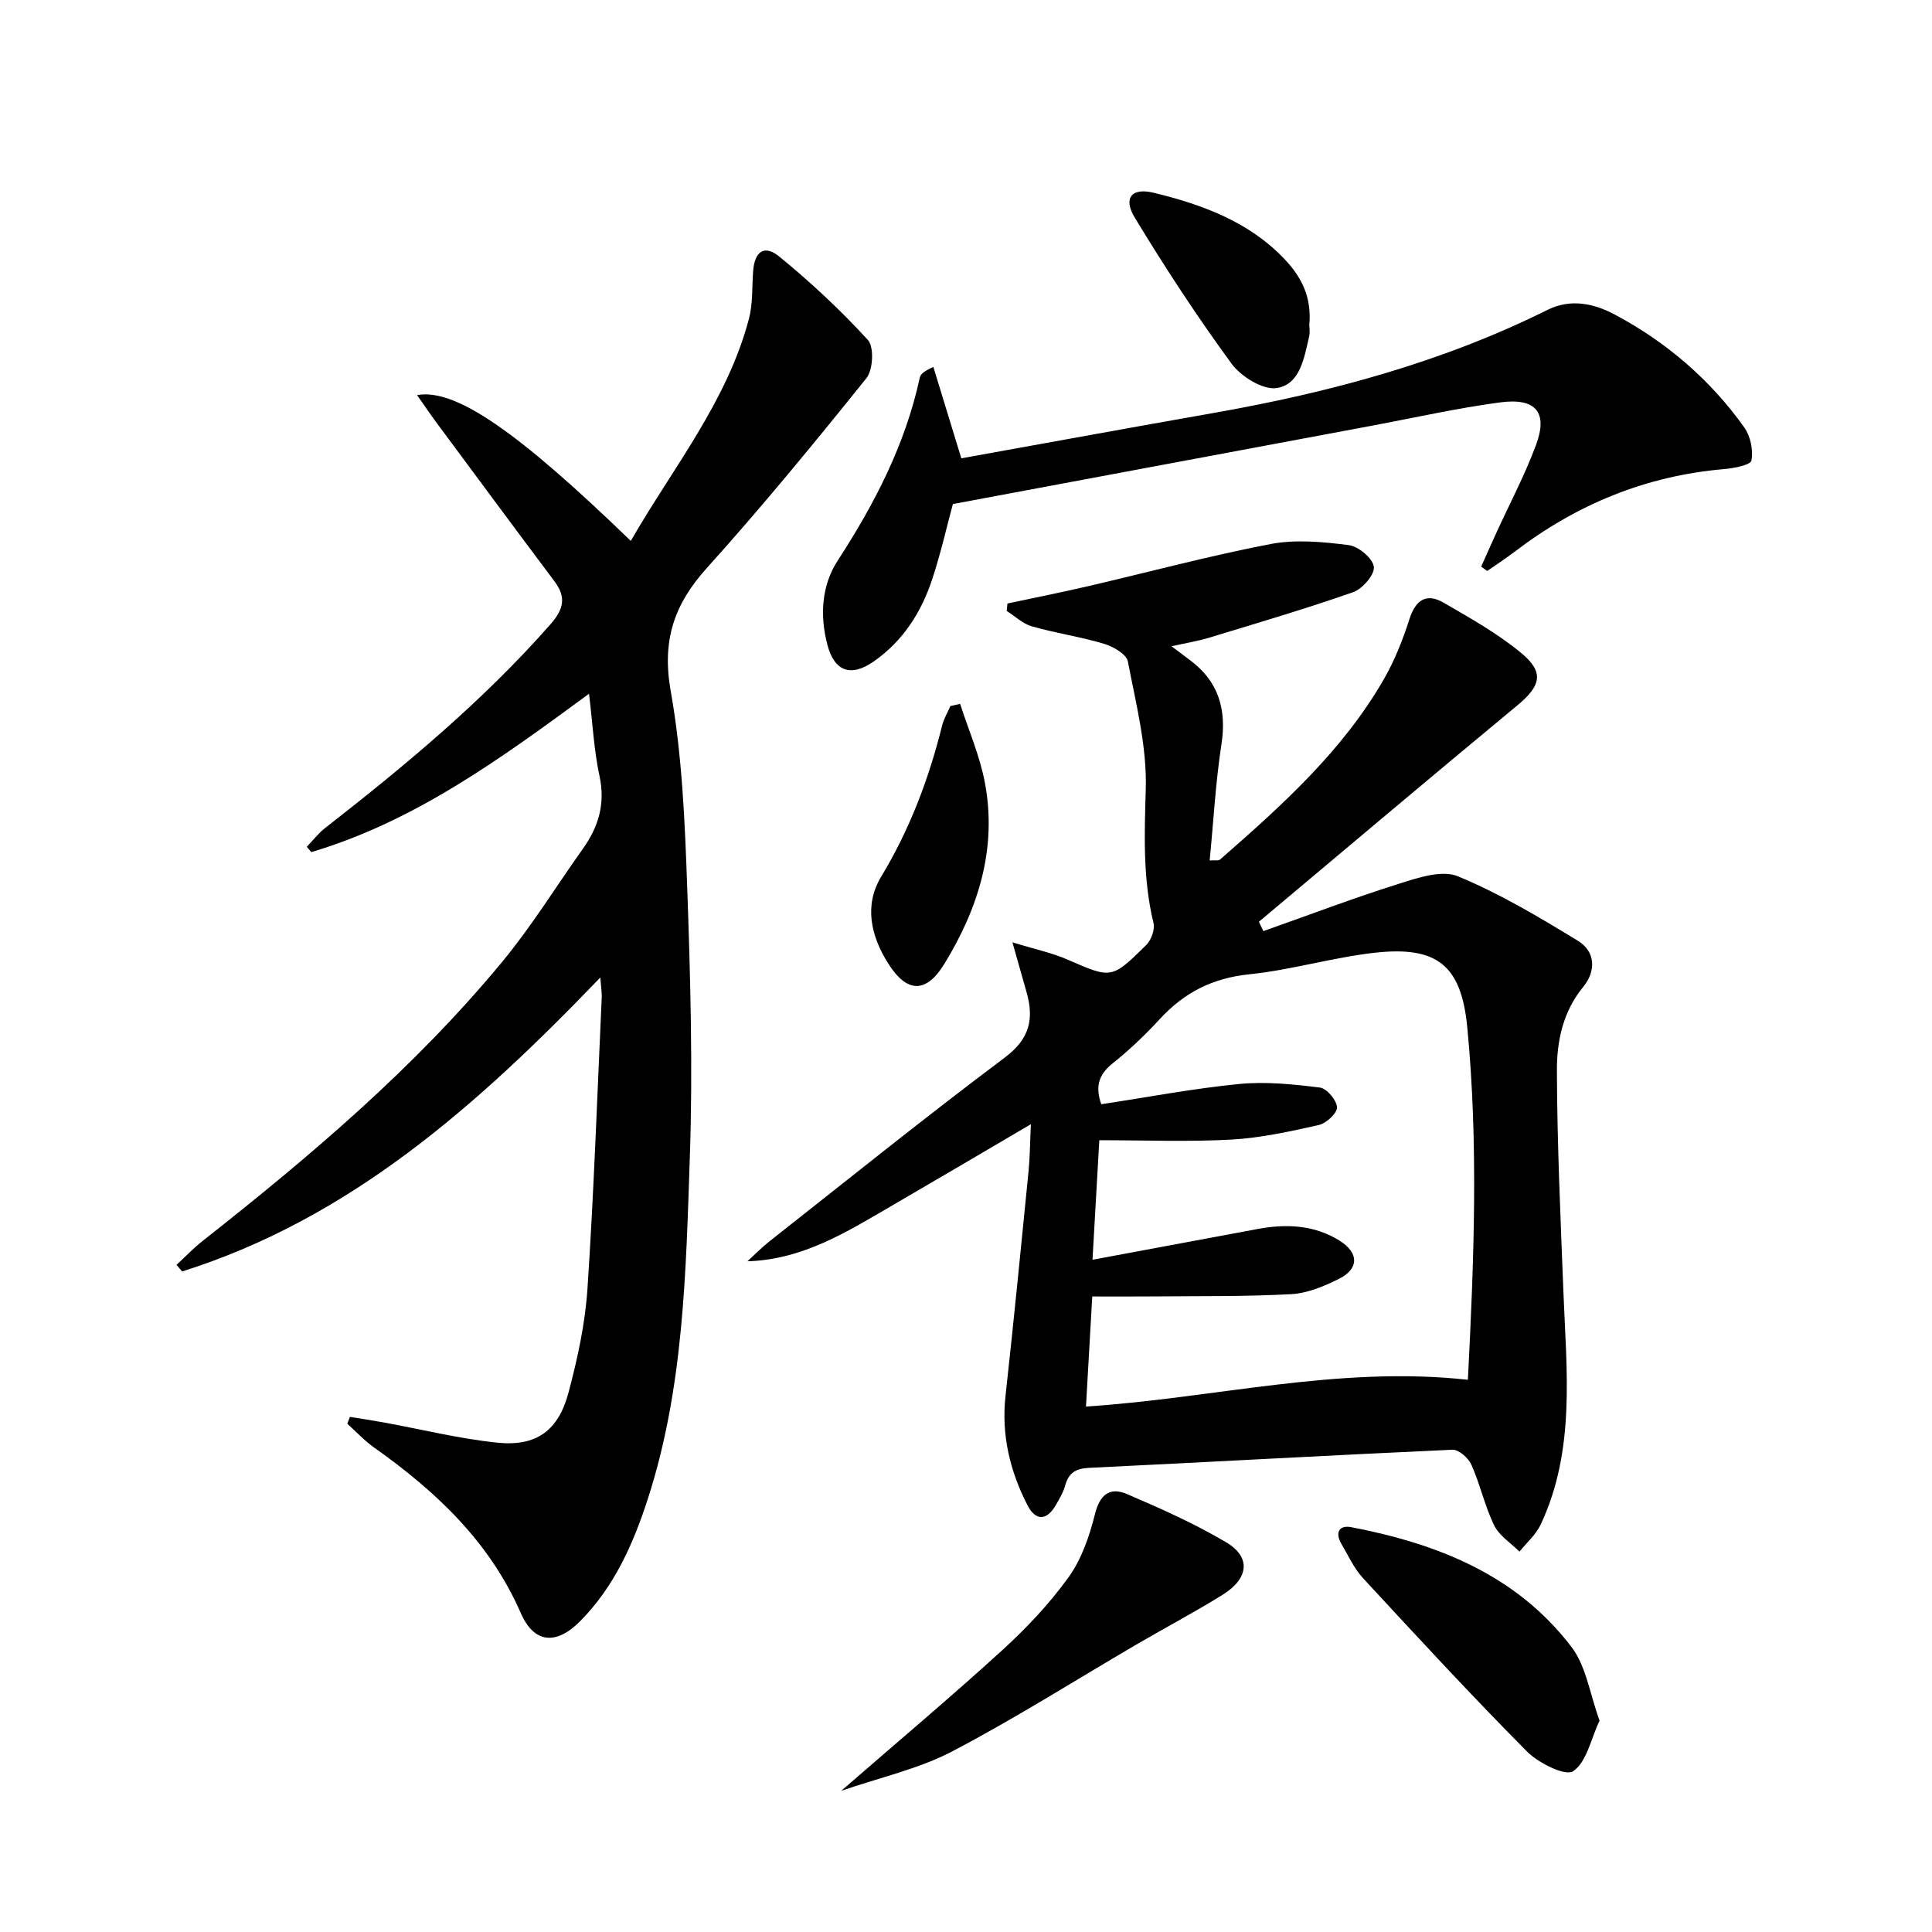 <svg enable-background="new 0 0 400 400" viewBox="0 0 400 400" xmlns="http://www.w3.org/2000/svg"><path d="m261.57 192.78c9.32-3.3 18.58-6.82 28.01-9.79 3.93-1.24 8.91-2.94 12.24-1.57 8.65 3.56 16.81 8.45 24.84 13.34 3.72 2.26 3.8 6.32 1.1 9.6-4.19 5.11-5.44 11.22-5.42 17.29.05 15.29.76 30.58 1.35 45.87.63 16.27 2.54 32.66-4.7 48.11-.98 2.1-2.91 3.76-4.4 5.62-1.79-1.79-4.19-3.29-5.24-5.44-1.95-4-2.9-8.49-4.72-12.57-.62-1.39-2.63-3.15-3.93-3.09-25.07 1.13-50.12 2.55-75.18 3.75-2.79.13-4.26 1.02-4.99 3.66-.39 1.42-1.18 2.75-1.93 4.05-1.93 3.31-4.21 3.29-5.89 0-3.61-7.06-5.42-14.52-4.53-22.59 1.71-15.49 3.23-31 4.77-46.51.29-2.94.3-5.91.48-9.75-9.94 5.83-19.3 11.36-28.7 16.82-9.27 5.38-18.37 11.2-29.99 11.56 1.51-1.37 2.94-2.85 4.54-4.11 16.21-12.76 32.27-25.72 48.77-38.09 5.19-3.89 6.06-8.05 4.47-13.59-.81-2.83-1.61-5.67-2.91-10.25 4.56 1.4 8.12 2.14 11.38 3.56 9.1 3.95 9.11 4.13 16.32-3 1.04-1.02 1.83-3.2 1.51-4.55-2.22-9.17-1.88-18.32-1.6-27.7.26-8.79-2.02-17.7-3.71-26.46-.29-1.52-3.03-3.09-4.93-3.66-4.9-1.47-10.02-2.2-14.94-3.61-1.89-.54-3.48-2.09-5.21-3.19.05-.51.1-1.03.15-1.54 5.54-1.18 11.11-2.29 16.63-3.57 12.61-2.93 25.13-6.3 37.83-8.74 5.22-1 10.86-.46 16.2.22 2.01.26 4.96 2.71 5.2 4.48.22 1.59-2.34 4.58-4.28 5.26-9.83 3.45-19.85 6.39-29.83 9.43-2.3.7-4.7 1.08-7.78 1.77 1.68 1.26 2.69 2.03 3.71 2.79 6.02 4.42 7.75 10.25 6.62 17.57-1.21 7.85-1.63 15.81-2.43 23.99 1.25-.08 1.86.07 2.12-.17 12.8-11.19 25.47-22.54 34.04-37.53 2.2-3.85 3.86-8.09 5.22-12.33 1.28-3.97 3.55-5.37 7.04-3.35 5.56 3.22 11.25 6.41 16.16 10.49 4.78 3.97 3.93 6.8-.88 10.78-17.92 14.84-35.69 29.85-53.51 44.8.32.66.63 1.3.93 1.94zm42.34 92.89c1.27-24.79 2.19-48.87-.12-72.93-1.23-12.86-6.2-16.94-19.2-15.48-8.71.98-17.25 3.57-25.97 4.46-7.58.78-13.45 3.78-18.49 9.26-3.04 3.3-6.32 6.43-9.82 9.22-2.96 2.36-3.54 4.94-2.3 8.42 9.55-1.45 19-3.25 28.53-4.19 5.52-.54 11.21.05 16.75.74 1.41.18 3.45 2.61 3.52 4.09.06 1.2-2.22 3.31-3.76 3.66-5.97 1.34-12.02 2.68-18.1 3.02-8.94.49-17.93.13-27.35.13-.48 8.32-.93 16.37-1.41 24.75 11.8-2.2 23.03-4.3 34.26-6.38 5.89-1.09 11.65-.84 16.87 2.41 4.07 2.54 4.08 5.84-.12 7.93-3.07 1.53-6.51 2.98-9.86 3.16-9.59.52-19.22.38-28.84.47-4.08.04-8.16.01-12.36.01-.44 7.78-.87 15.19-1.3 22.79 26.61-1.72 52.15-8.5 79.07-5.54z"/><path d="m72.44 293.35c2.35.38 4.7.73 7.04 1.16 7.83 1.42 15.6 3.37 23.5 4.18 8.05.83 12.62-2.47 14.73-10.39 1.87-7.03 3.44-14.27 3.92-21.5 1.33-20.07 2.03-40.18 2.95-60.27.04-.95-.12-1.92-.29-4.15-25.4 26.44-51.76 49.88-86.58 60.86-.39-.45-.78-.91-1.17-1.36 1.79-1.65 3.48-3.44 5.39-4.94 22.27-17.54 43.87-35.82 62-57.75 6.13-7.41 11.22-15.68 16.8-23.54 3.22-4.53 4.62-9.29 3.39-14.99-1.14-5.25-1.4-10.69-2.17-17.03-18.54 13.65-36.25 26.48-57.5 32.79-.31-.37-.62-.73-.93-1.1 1.25-1.3 2.37-2.77 3.77-3.87 16.56-12.92 32.67-26.29 46.62-42.13 2.79-3.18 3.4-5.61.87-8.99-8.17-10.89-16.26-21.83-24.36-32.76-1.35-1.82-2.61-3.69-4.07-5.77 7.92-1.43 20.78 7.48 44.25 30.19 8.7-15.14 19.91-28.78 24.46-45.98.83-3.15.62-6.59.87-9.89.3-4.05 2.31-5.53 5.4-3.01 6.5 5.31 12.69 11.08 18.35 17.27 1.32 1.44 1.09 6.19-.3 7.92-10.73 13.36-21.61 26.62-33.07 39.34-6.79 7.54-9.29 15.04-7.45 25.41 2.37 13.35 2.94 27.09 3.42 40.69.66 18.63 1.18 37.31.54 55.92-.81 23.7-1.25 47.56-8.64 70.5-3.03 9.42-7 18.38-14.1 25.52-4.9 4.93-9.49 4.62-12.25-1.7-6.47-14.81-17.57-25.21-30.37-34.28-2.01-1.42-3.71-3.27-5.55-4.93.18-.48.35-.95.53-1.42z"/><path d="m306.66 117.32c1.05-2.34 2.08-4.69 3.15-7.02 2.76-6.04 5.88-11.93 8.19-18.13 2.53-6.77.03-9.85-7.41-8.86-8.88 1.18-17.64 3.16-26.46 4.81-28.83 5.39-57.66 10.78-86.85 16.24-1.24 4.6-2.48 10.08-4.22 15.4-2.26 6.93-6.06 12.93-12.17 17.19-4.69 3.27-8.11 2.12-9.58-3.43-1.6-6.03-1.22-12.29 2.1-17.41 7.66-11.81 14.03-24.07 17.02-37.92.15-.71.82-1.31 2.81-2.22 1.88 6.15 3.76 12.29 5.79 18.92 17.37-3.13 34.8-6.32 52.24-9.39 23.96-4.22 47.27-10.47 69.16-21.36 4.77-2.37 9.61-1.3 13.9.99 10.7 5.7 19.78 13.49 26.82 23.39 1.28 1.8 1.87 4.69 1.46 6.83-.18.93-3.63 1.6-5.65 1.77-16.2 1.39-30.57 7.31-43.42 17.15-1.82 1.39-3.75 2.63-5.63 3.94-.41-.3-.83-.6-1.25-.89z"/><path d="m174.17 370.77c11.65-10.13 22.68-19.4 33.31-29.09 5.02-4.58 9.78-9.62 13.74-15.11 2.69-3.73 4.33-8.48 5.46-13.02 1.02-4.1 3.06-5.75 6.62-4.23 7 2.99 14 6.12 20.54 9.98 5.2 3.07 4.75 7.49-.72 10.89-5.78 3.59-11.82 6.78-17.7 10.21-12.76 7.45-25.25 15.39-38.32 22.23-6.94 3.62-14.86 5.35-22.93 8.14z"/><path d="m331.17 356.23c-1.79 3.8-2.66 8.58-5.47 10.48-1.61 1.09-7.19-1.69-9.59-4.11-11.58-11.68-22.75-23.78-33.91-35.86-1.88-2.03-3.08-4.71-4.5-7.14-1.32-2.26-.46-3.89 2.03-3.42 17.85 3.42 34.28 9.88 45.66 24.85 3.02 3.98 3.77 9.69 5.78 15.2z"/><path d="m271.07 67.36c0 .34.19 1.39-.03 2.33-1.03 4.38-1.84 9.91-6.73 10.65-2.86.43-7.38-2.38-9.34-5.06-7.13-9.74-13.77-19.89-20.03-30.22-2.47-4.08-.63-6.26 3.93-5.15 10.07 2.46 19.72 5.97 27.12 13.78 3.44 3.65 5.64 7.8 5.08 13.67z"/><path d="m198.78 145.73c1.75 5.41 4.07 10.72 5.12 16.27 2.58 13.58-1.32 26.01-8.35 37.51-3.83 6.27-7.79 6.09-11.67-.05-3.61-5.72-5.01-12.05-1.44-17.96 5.93-9.81 9.88-20.28 12.62-31.3.35-1.4 1.13-2.68 1.71-4.02.67-.16 1.34-.3 2.01-.45z"/></svg>
